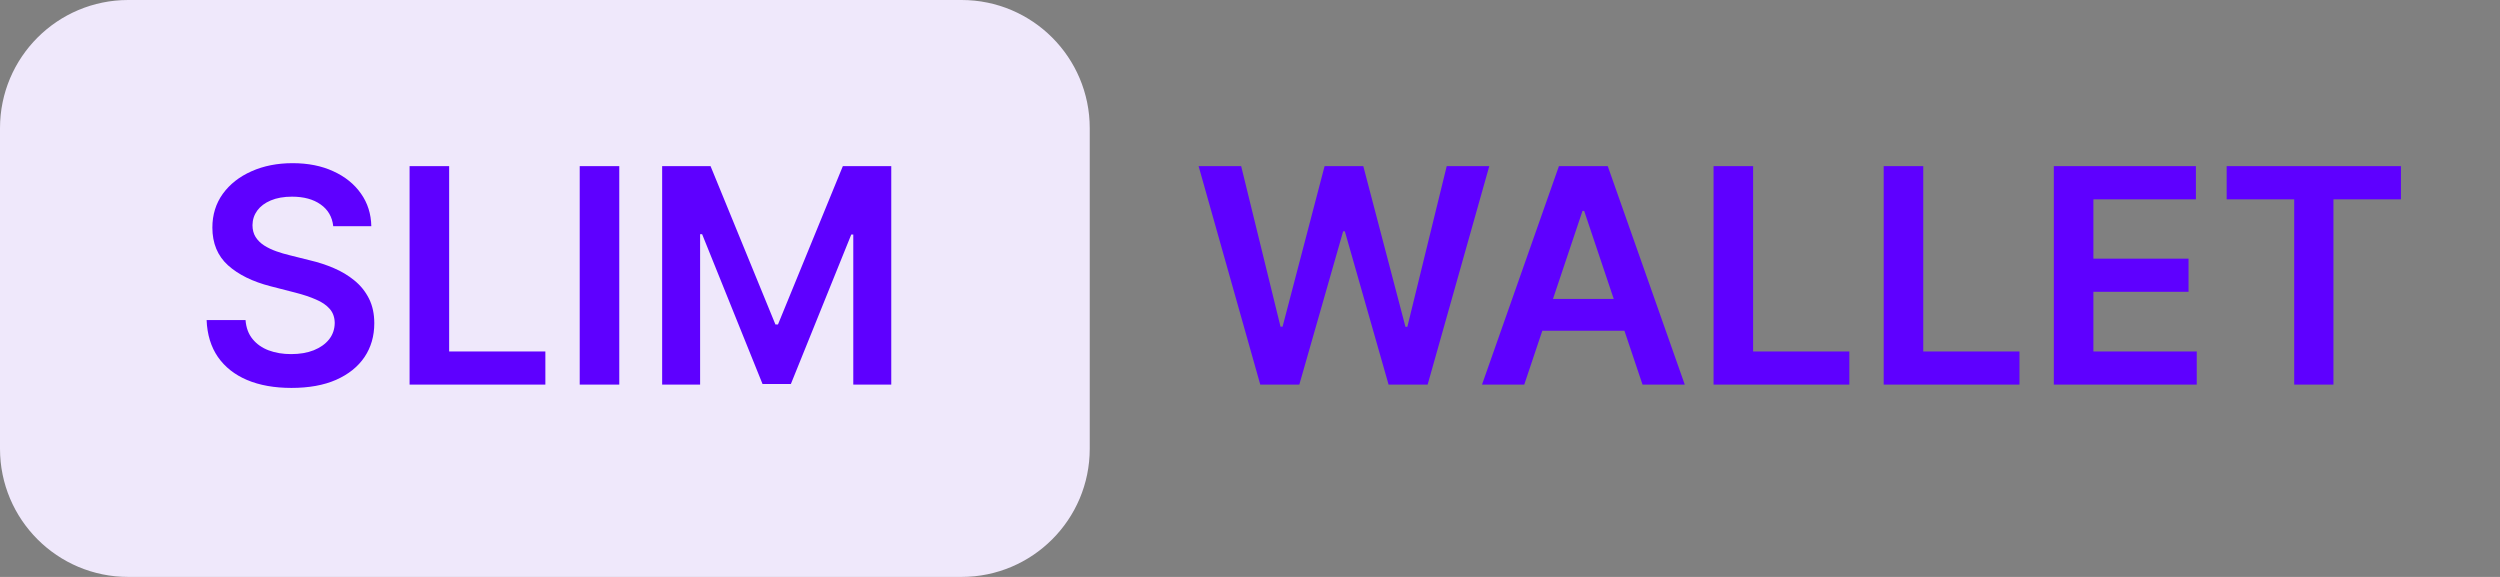 <svg width="156" height="36" viewBox="0 0 156 36" fill="none" xmlns="http://www.w3.org/2000/svg">
<rect x="0" y="0" width="156" height="36" fill="#808080" stroke="none"/>
<path d="M0 8C0 3.582 3.582 0 8 0H60C64.418 0 68 3.582 68 8V28C68 32.418 64.418 36 60 36H8C3.582 36 0 32.418 0 28V8Z" fill="#EFE8FB"/>
<path d="M20.794 14.116C20.731 13.534 20.47 13.082 20.008 12.758C19.551 12.434 18.956 12.272 18.224 12.272C17.71 12.272 17.268 12.35 16.9 12.505C16.531 12.66 16.25 12.871 16.054 13.137C15.859 13.404 15.759 13.707 15.755 14.049C15.755 14.333 15.819 14.579 15.948 14.788C16.081 14.997 16.261 15.174 16.487 15.32C16.713 15.463 16.964 15.582 17.239 15.68C17.514 15.778 17.792 15.86 18.071 15.926L19.349 16.246C19.864 16.366 20.359 16.527 20.834 16.732C21.313 16.936 21.741 17.193 22.118 17.504C22.5 17.814 22.801 18.189 23.023 18.629C23.245 19.068 23.356 19.583 23.356 20.173C23.356 20.971 23.152 21.675 22.744 22.283C22.335 22.886 21.745 23.359 20.973 23.701C20.206 24.038 19.276 24.206 18.184 24.206C17.124 24.206 16.203 24.042 15.422 23.714C14.646 23.385 14.038 22.906 13.598 22.276C13.164 21.646 12.928 20.878 12.893 19.973H15.322C15.358 20.448 15.504 20.843 15.762 21.158C16.019 21.473 16.354 21.708 16.767 21.863C17.184 22.019 17.65 22.096 18.164 22.096C18.701 22.096 19.172 22.017 19.576 21.857C19.984 21.693 20.303 21.466 20.534 21.178C20.765 20.885 20.882 20.543 20.887 20.153C20.882 19.798 20.778 19.505 20.574 19.274C20.37 19.039 20.084 18.844 19.715 18.689C19.351 18.529 18.925 18.387 18.437 18.262L16.886 17.863C15.764 17.575 14.876 17.138 14.224 16.552C13.576 15.962 13.252 15.178 13.252 14.202C13.252 13.399 13.47 12.696 13.905 12.092C14.344 11.489 14.941 11.021 15.695 10.688C16.449 10.351 17.303 10.182 18.258 10.182C19.225 10.182 20.073 10.351 20.8 10.688C21.532 11.021 22.107 11.484 22.524 12.079C22.941 12.669 23.156 13.348 23.17 14.116H20.794ZM25.558 24V10.368H28.027V21.93H34.031V24H25.558ZM38.643 10.368V24H36.174V10.368H38.643ZM41.318 10.368H44.339L48.386 20.246H48.546L52.593 10.368H55.615V24H53.245V14.635H53.119L49.351 23.96H47.581L43.813 14.615H43.687V24H41.318V10.368Z" fill="#5E00FF"/>
<path d="M78.641 24L74.793 10.368H77.449L79.905 20.386H80.032L82.654 10.368H85.07L87.7 20.392H87.819L90.275 10.368H92.931L89.084 24H86.648L83.919 14.435H83.812L81.077 24H78.641ZM95.113 24H92.477L97.276 10.368H100.324L105.13 24H102.494L98.853 13.164H98.747L95.113 24ZM95.199 18.655H102.388V20.639H95.199V18.655ZM106.926 24V10.368H109.395V21.93H115.399V24H106.926ZM117.542 24V10.368H120.011V21.93H126.015V24H117.542ZM128.158 24V10.368H137.024V12.438H130.628V16.139H136.565V18.209H130.628V21.93H137.077V24H128.158ZM138.944 12.438V10.368H149.82V12.438H145.607V24H143.158V12.438H138.944Z" fill="#5E00FF"/>
</svg>
